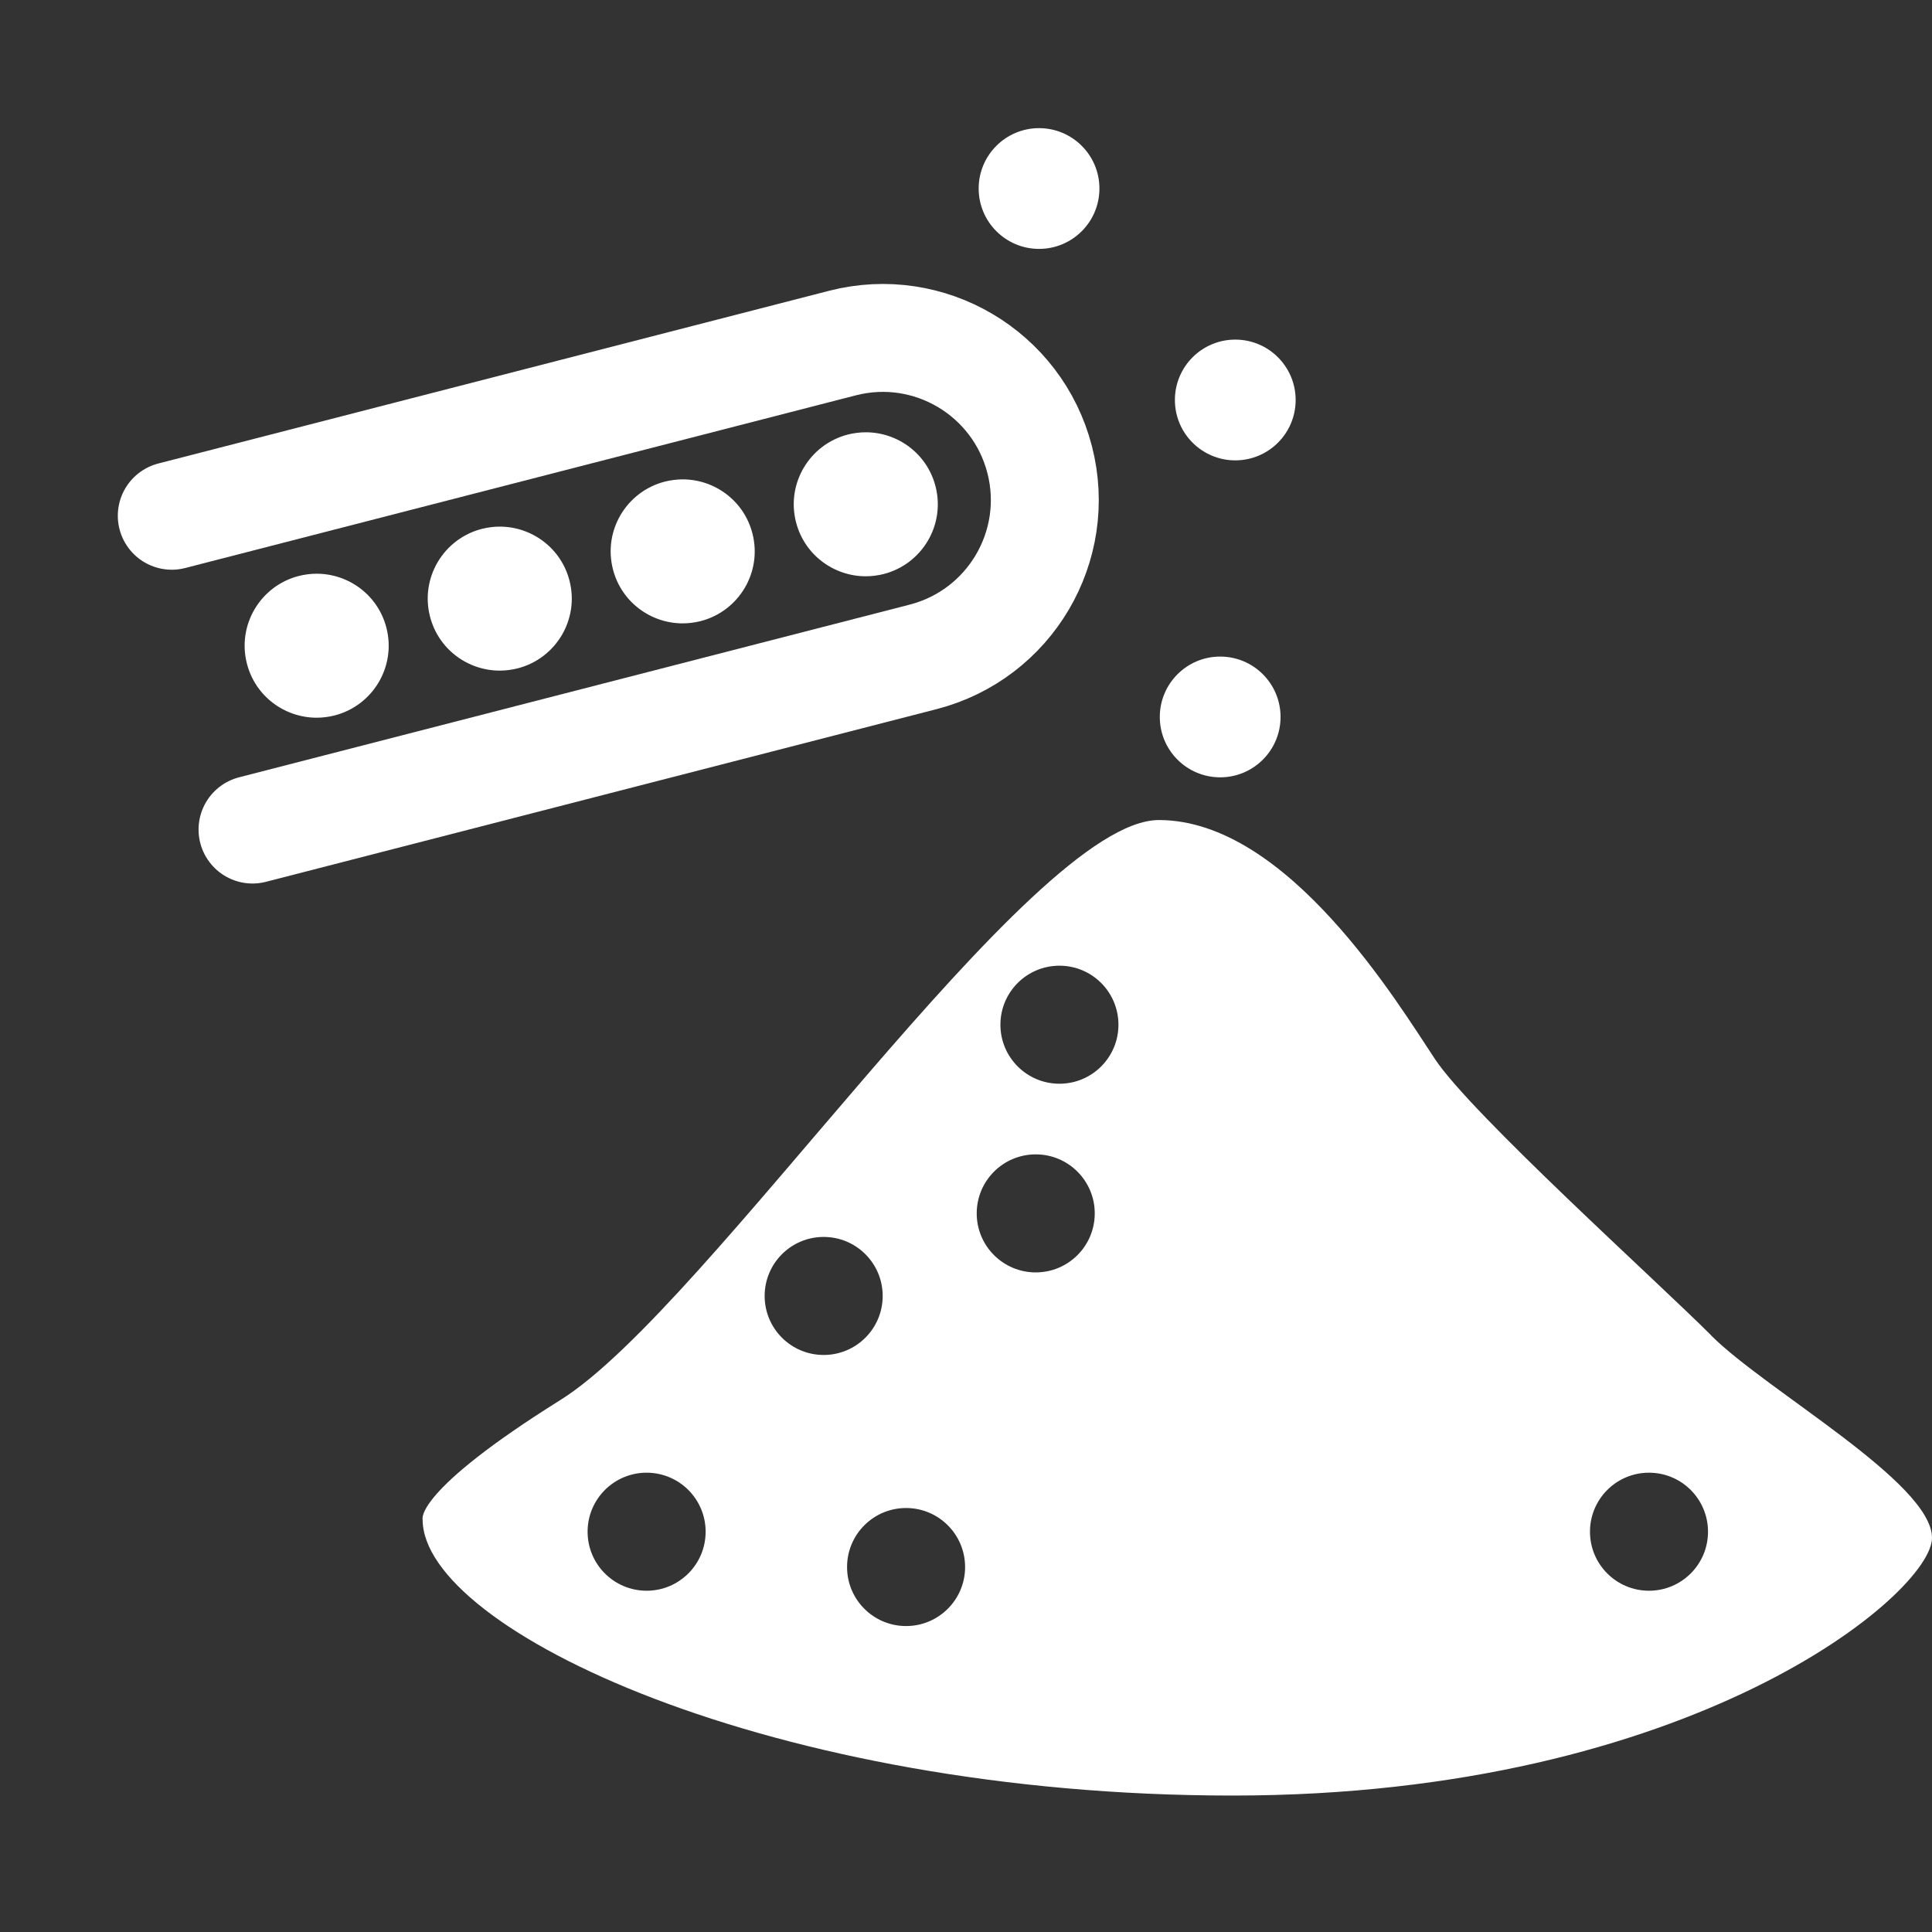 <?xml version="1.0" encoding="UTF-8"?>
<svg id="uuid-a89e2d7b-129d-4ead-835b-24e1de9a2435" data-name="Calque 1" xmlns="http://www.w3.org/2000/svg" viewBox="0 0 128 128">
  <rect x="0" y="0" width="128" height="128" fill="#333333" stroke="none"/>
  <defs>
    <style>
      .uuid-4975ced3-cb1e-4cc2-adf5-c29459f13c22 {
        fill: none;
        stroke: #fff;
        stroke-linecap: round;
        stroke-linejoin: round;
        stroke-width: 7.15px;
      }

      .uuid-26d9f9ea-9c67-48d6-ac56-b2c318492b7d {
        fill: #fff;
        stroke-width: 0px;
      }
    </style>
  </defs>
  <path class="uuid-26d9f9ea-9c67-48d6-ac56-b2c318492b7d" d="M113.37,88.47c-3.66-3.66-15.85-14.63-18.29-18.29-2.44-3.66-9.76-15.85-18.3-15.85s-29.88,32.31-39.63,38.41c-9.76,6.1-9.15,7.93-9.15,7.93,0,7.32,23.17,18.29,53.66,18.29s46.34-13.41,46.34-17.07-10.98-9.76-14.63-13.41ZM42.84,105.39c-2.16,0-3.91-1.75-3.91-3.91s1.75-3.91,3.91-3.91,3.91,1.75,3.91,3.91-1.75,3.91-3.91,3.91ZM50.66,85.86c0-2.16,1.75-3.91,3.91-3.91s3.91,1.75,3.91,3.91-1.75,3.91-3.91,3.91-3.91-1.75-3.91-3.91ZM60.03,107.73c-2.16,0-3.91-1.75-3.91-3.91s1.75-3.91,3.91-3.91,3.91,1.75,3.91,3.91-1.75,3.91-3.91,3.91ZM68.62,84.3c-2.16,0-3.91-1.75-3.91-3.91s1.75-3.91,3.91-3.91,3.91,1.75,3.91,3.91-1.75,3.91-3.91,3.91ZM70.19,71.8c-2.16,0-3.91-1.75-3.91-3.91s1.75-3.91,3.91-3.91,3.91,1.75,3.91,3.91-1.75,3.91-3.91,3.91ZM109.25,105.39c-2.16,0-3.91-1.75-3.91-3.91s1.75-3.91,3.91-3.91,3.91,1.75,3.91,3.91-1.75,3.91-3.91,3.91Z"/>
  <circle class="uuid-26d9f9ea-9c67-48d6-ac56-b2c318492b7d" cx="80.84" cy="47.5" r="4"/>
  <path class="uuid-4975ced3-cb1e-4cc2-adf5-c29459f13c22" d="M11.38,34.17l44.43-11.44c5.74-1.48,11.59,1.98,13.07,7.72h0c1.48,5.74-1.98,11.59-7.72,13.07l-44.43,11.44"/>
  <path class="uuid-26d9f9ea-9c67-48d6-ac56-b2c318492b7d" d="M57.36,28.64c-.39,0-.79.05-1.19.15-2.55.66-4.09,3.26-3.43,5.81.55,2.15,2.49,3.58,4.62,3.58.39,0,.79-.05,1.19-.15,2.55-.66,4.09-3.26,3.43-5.81-.55-2.15-2.49-3.58-4.62-3.58h0Z"/>
  <path class="uuid-26d9f9ea-9c67-48d6-ac56-b2c318492b7d" d="M45.23,31.76c-.39,0-.79.05-1.19.15-2.55.66-4.09,3.26-3.43,5.81.55,2.15,2.49,3.58,4.62,3.58.39,0,.79-.05,1.19-.15,2.55-.66,4.09-3.26,3.43-5.81-.55-2.15-2.49-3.58-4.62-3.58h0Z"/>
  <path class="uuid-26d9f9ea-9c67-48d6-ac56-b2c318492b7d" d="M33.11,34.89c-.39,0-.79.05-1.19.15-2.55.66-4.09,3.26-3.43,5.81.55,2.15,2.49,3.58,4.62,3.58.39,0,.79-.05,1.19-.15,2.55-.66,4.09-3.26,3.43-5.81-.55-2.15-2.49-3.58-4.62-3.58h0Z"/>
  <path class="uuid-26d9f9ea-9c67-48d6-ac56-b2c318492b7d" d="M20.98,38.01c-.39,0-.79.05-1.19.15-2.55.66-4.09,3.26-3.43,5.81.55,2.15,2.49,3.58,4.62,3.58.39,0,.79-.05,1.19-.15,2.55-.66,4.09-3.26,3.43-5.81-.55-2.15-2.49-3.58-4.62-3.58h0Z"/>
  <circle class="uuid-26d9f9ea-9c67-48d6-ac56-b2c318492b7d" cx="81.84" cy="26.5" r="4"/>
  <circle class="uuid-26d9f9ea-9c67-48d6-ac56-b2c318492b7d" cx="68.84" cy="12.49" r="4"/>
</svg>